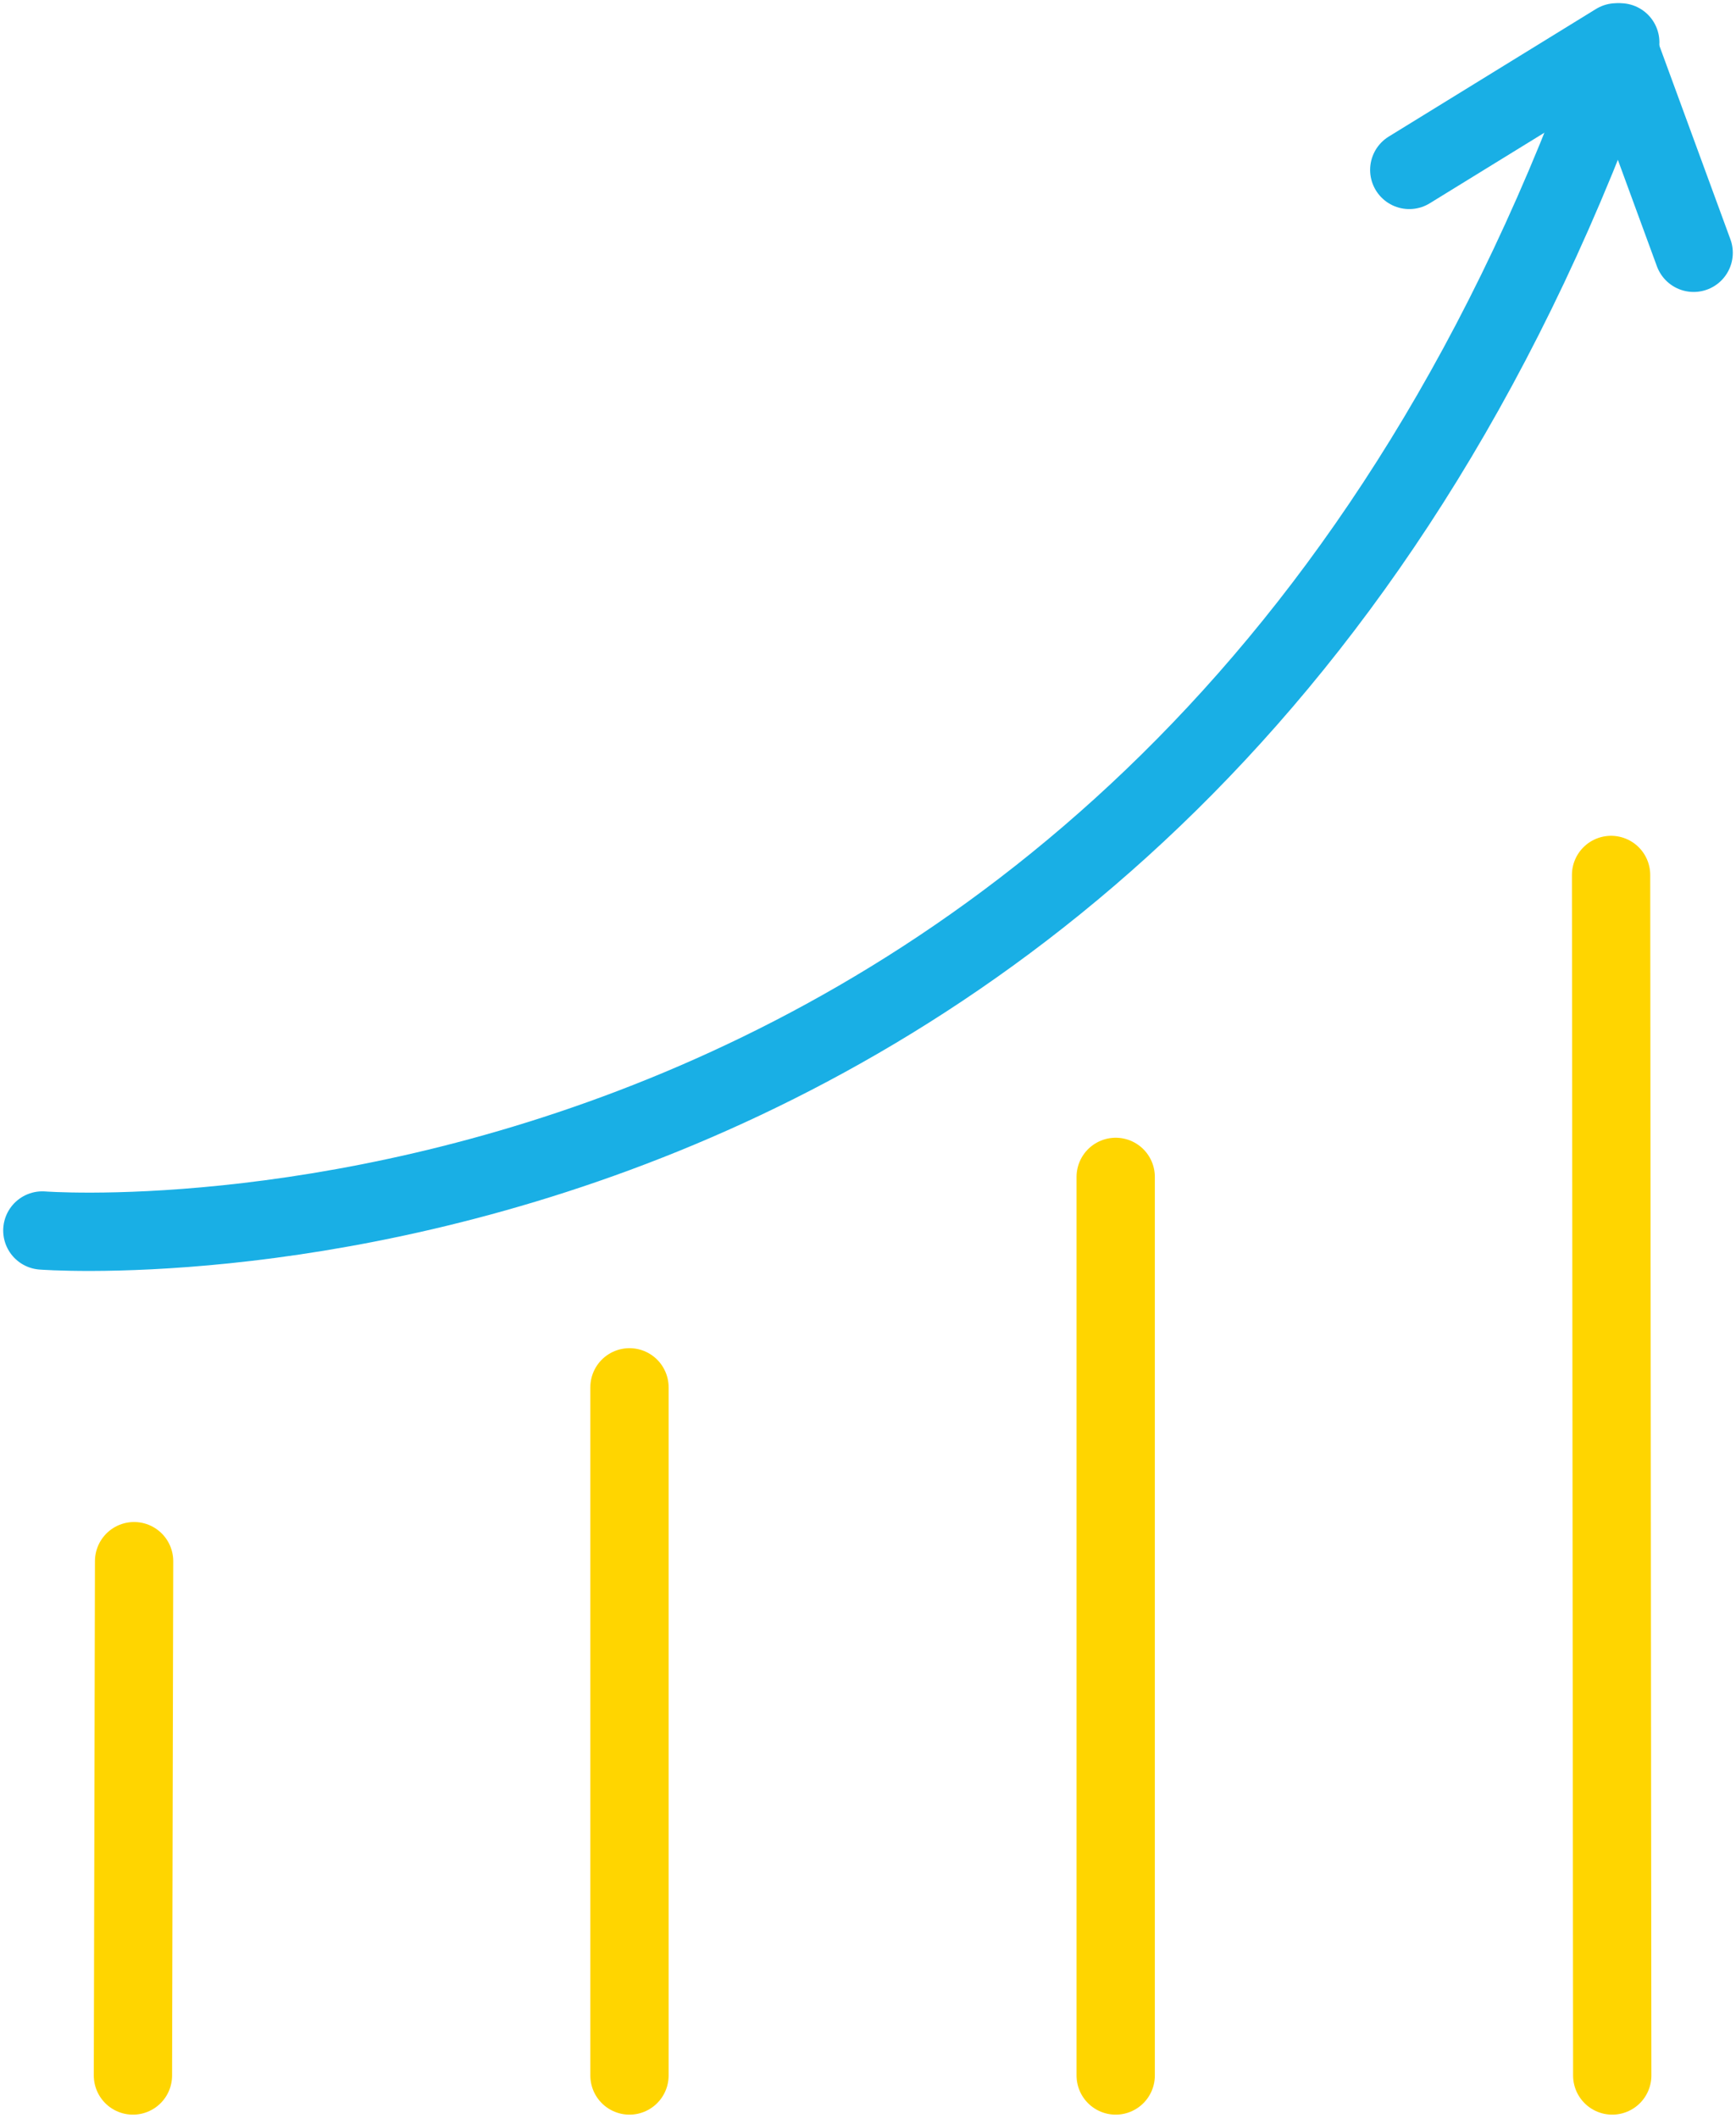 <svg width="123" height="150" viewBox="0 0 123 150" fill="none" xmlns="http://www.w3.org/2000/svg">
<path d="M9.419 147L9.501 110.573" stroke="#FFD500" stroke-width="5.547" stroke-linecap="round" stroke-linejoin="round"/>
<path d="M44.6 147V98.26" stroke="#FFD500" stroke-width="5.547" stroke-linecap="round" stroke-linejoin="round"/>
<path d="M79.05 147V83.356" stroke="#FFD500" stroke-width="5.547" stroke-linecap="round" stroke-linejoin="round"/>
<path d="M114.231 147L114.149 61.971" stroke="#FFD500" stroke-width="5.547" stroke-linecap="round" stroke-linejoin="round"/>
<path d="M114.8 3C83.103 93.384 3 87.152 3 87.152" stroke="#19AFE5" stroke-width="5.547" stroke-linecap="round" stroke-linejoin="round"/>
<path d="M99.85 12.035L114.531 3L120 17.905" stroke="#19AFE5" stroke-width="5.547" stroke-linecap="round" stroke-linejoin="round"/>
</svg>
